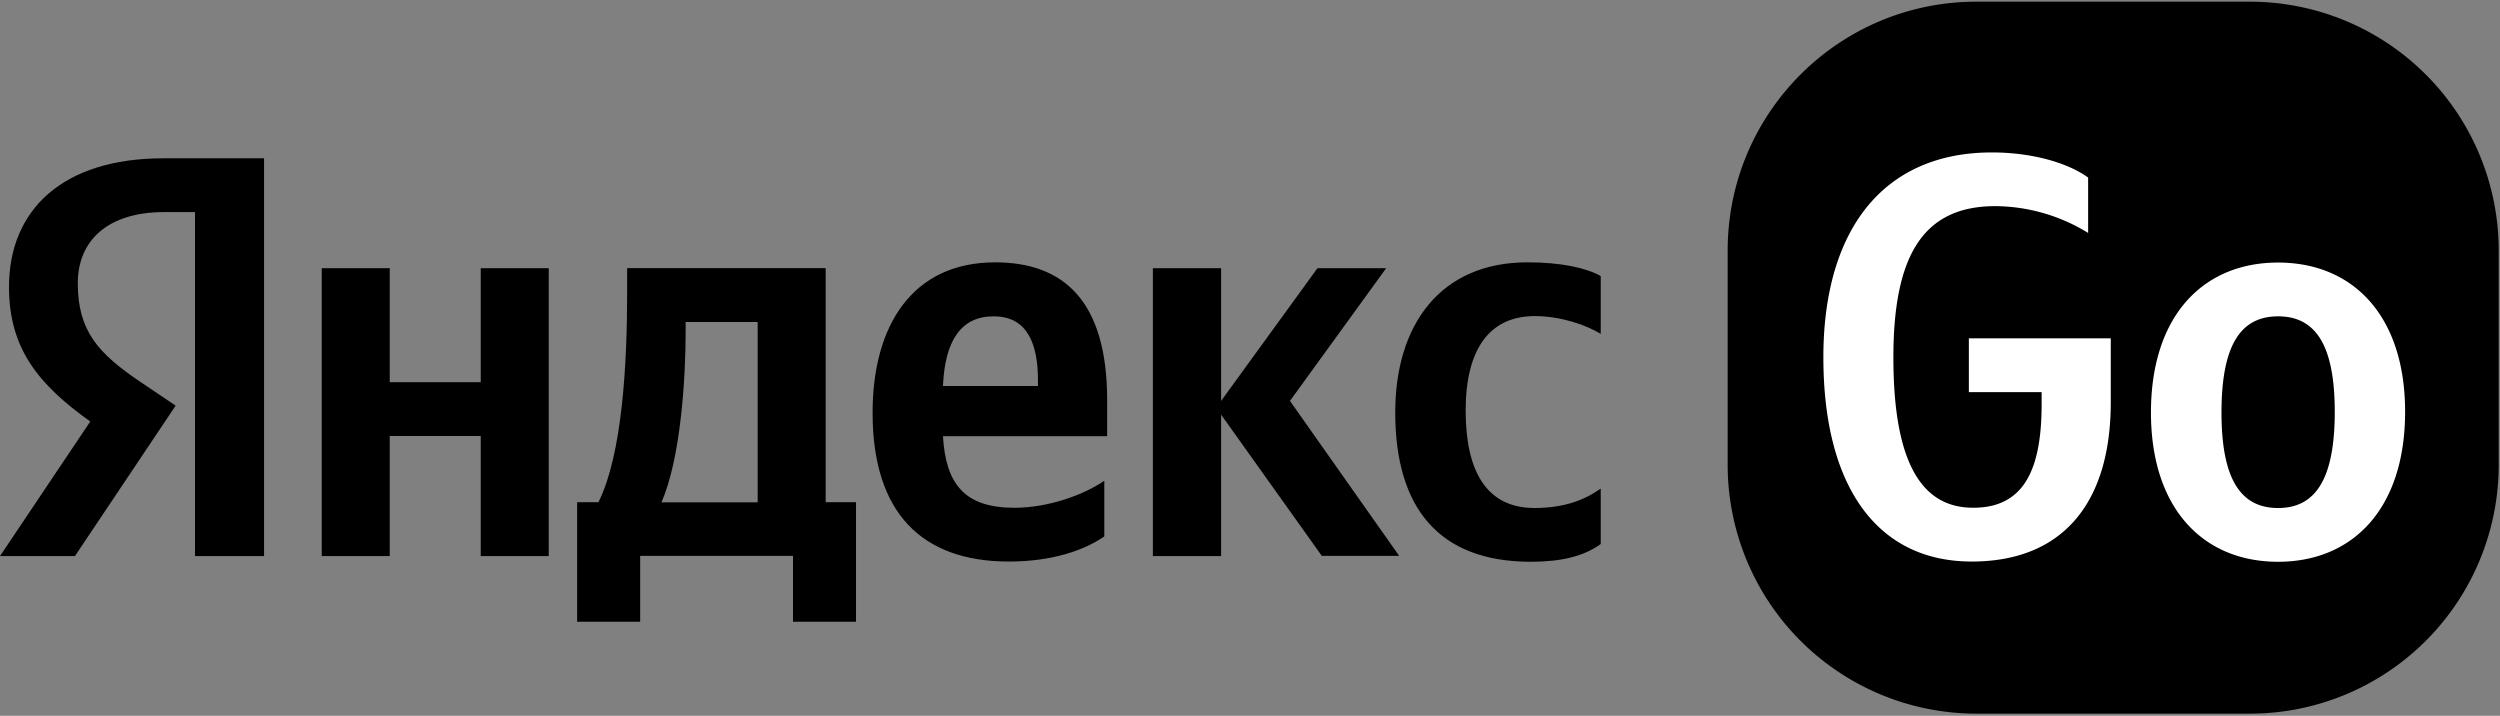 <svg width='964' height='276' xmlns='http://www.w3.org/2000/svg'><rect width="100%" height="100%" fill="#808080" stroke="none"/><g fill='none'><path d='M762.11.65h105.46a95.94 95.94 0 0195.93 95.93v82.68a95.92 95.92 0 01-95.93 95.92H762.11a95.922 95.922 0 01-67.829-28.091 95.922 95.922 0 01-28.091-67.829V96.58c0-52.99 42.93-95.93 95.92-95.93z' fill='#000'/><path d='M787.25 155.87v-4.66h-28.06v-20.74h54.72v24.67c0 38.83-18.54 61.39-53.63 61.39-36.17 0-57.19-28.5-57.19-78.75 0-49 22.94-79 65-79 15.9 0 29.6 4.21 37.09 9.69v21.35a68.89 68.89 0 00-35.81-10.33c-27.59 0-39.28 18.73-39.28 58.29 0 38.37 9.68 58 30.69 58 20.08.1 26.47-15.43 26.47-39.91zM927.41 158.79c0 37.28-20.1 57.83-49 57.83s-49-20.55-49-57.55c0-37.28 20.1-57.83 49-57.83s49 20.46 49 57.55zm-27.13 0c0-25.58-7.31-36.81-21.84-36.81-14.53 0-21.83 11.23-21.83 37.09 0 25.58 7.31 36.82 21.83 36.82s21.84-11.33 21.84-37.1z' fill='#FFF'/><path d='M75.28 81.78h-12c-21.8 0-33.28 11.05-33.28 27.4 0 18.55 7.94 27.14 24.3 38.19l13.43 9.05-38.83 58H0l34.81-51.89c-20.1-14.34-31.34-28.22-31.34-51.88C3.47 81.05 24 61.04 63 61.04h38.82v153.39H75.19V81.78h.09zm136.31 21.65v111h-26.22v-46.32h-35.09v46.32h-26.22v-111h26.22v43.94h35.09v-43.94h26.22zm118.49 136.31h-24.3v-25.4h-58.93v25.4h-24.3v-46.09h8.22c9.23-18.55 11.06-53.63 11.06-80.76v-9.5h76.55v90.26h11.7v46.09zm-37.92-115.57h-27.77v3.29c0 19.18-2 49.42-9.32 66.23h37.09v-69.52zM389 216.53c-33.52 0-52.53-18.73-52.53-57.37 0-33.53 15.26-58 47.24-58 26.22 0 43.21 14.61 43.21 53.17v13.88h-63.31c1.09 18.55 8.4 27.59 27.59 27.59 12.79 0 26.49-4.84 34.62-10.41v21.46c-7.67 5.3-20.01 9.68-36.82 9.68zm-25.39-67.7h36.63v-2.18c0-13.88-4-24.66-17-24.66-12.51-.11-18.9 9.21-19.63 26.84zm107.25 11.06v54.54h-26.31v-111h26.31v51.16L508 103.43h26.5l-37.09 51.16 42.11 59.75h-29.83l-38.83-54.45zm67.15-.91c0-33.81 17.45-57.83 51-57.83 13 0 22.75 2.19 28.23 5.29v22.3c-5.3-3.29-15.26-6.86-25.4-6.86-17.18 0-26.68 12.34-26.68 36.46 0 22.93 7.77 37.54 26.5 37.54 11.05 0 19-2.83 25.58-7.49v21.38c-6.4 4.66-15 6.85-27.14 6.85-35.1-.09-52.1-20.55-52.1-57.64h.01z' fill='#000'/></g></svg>
